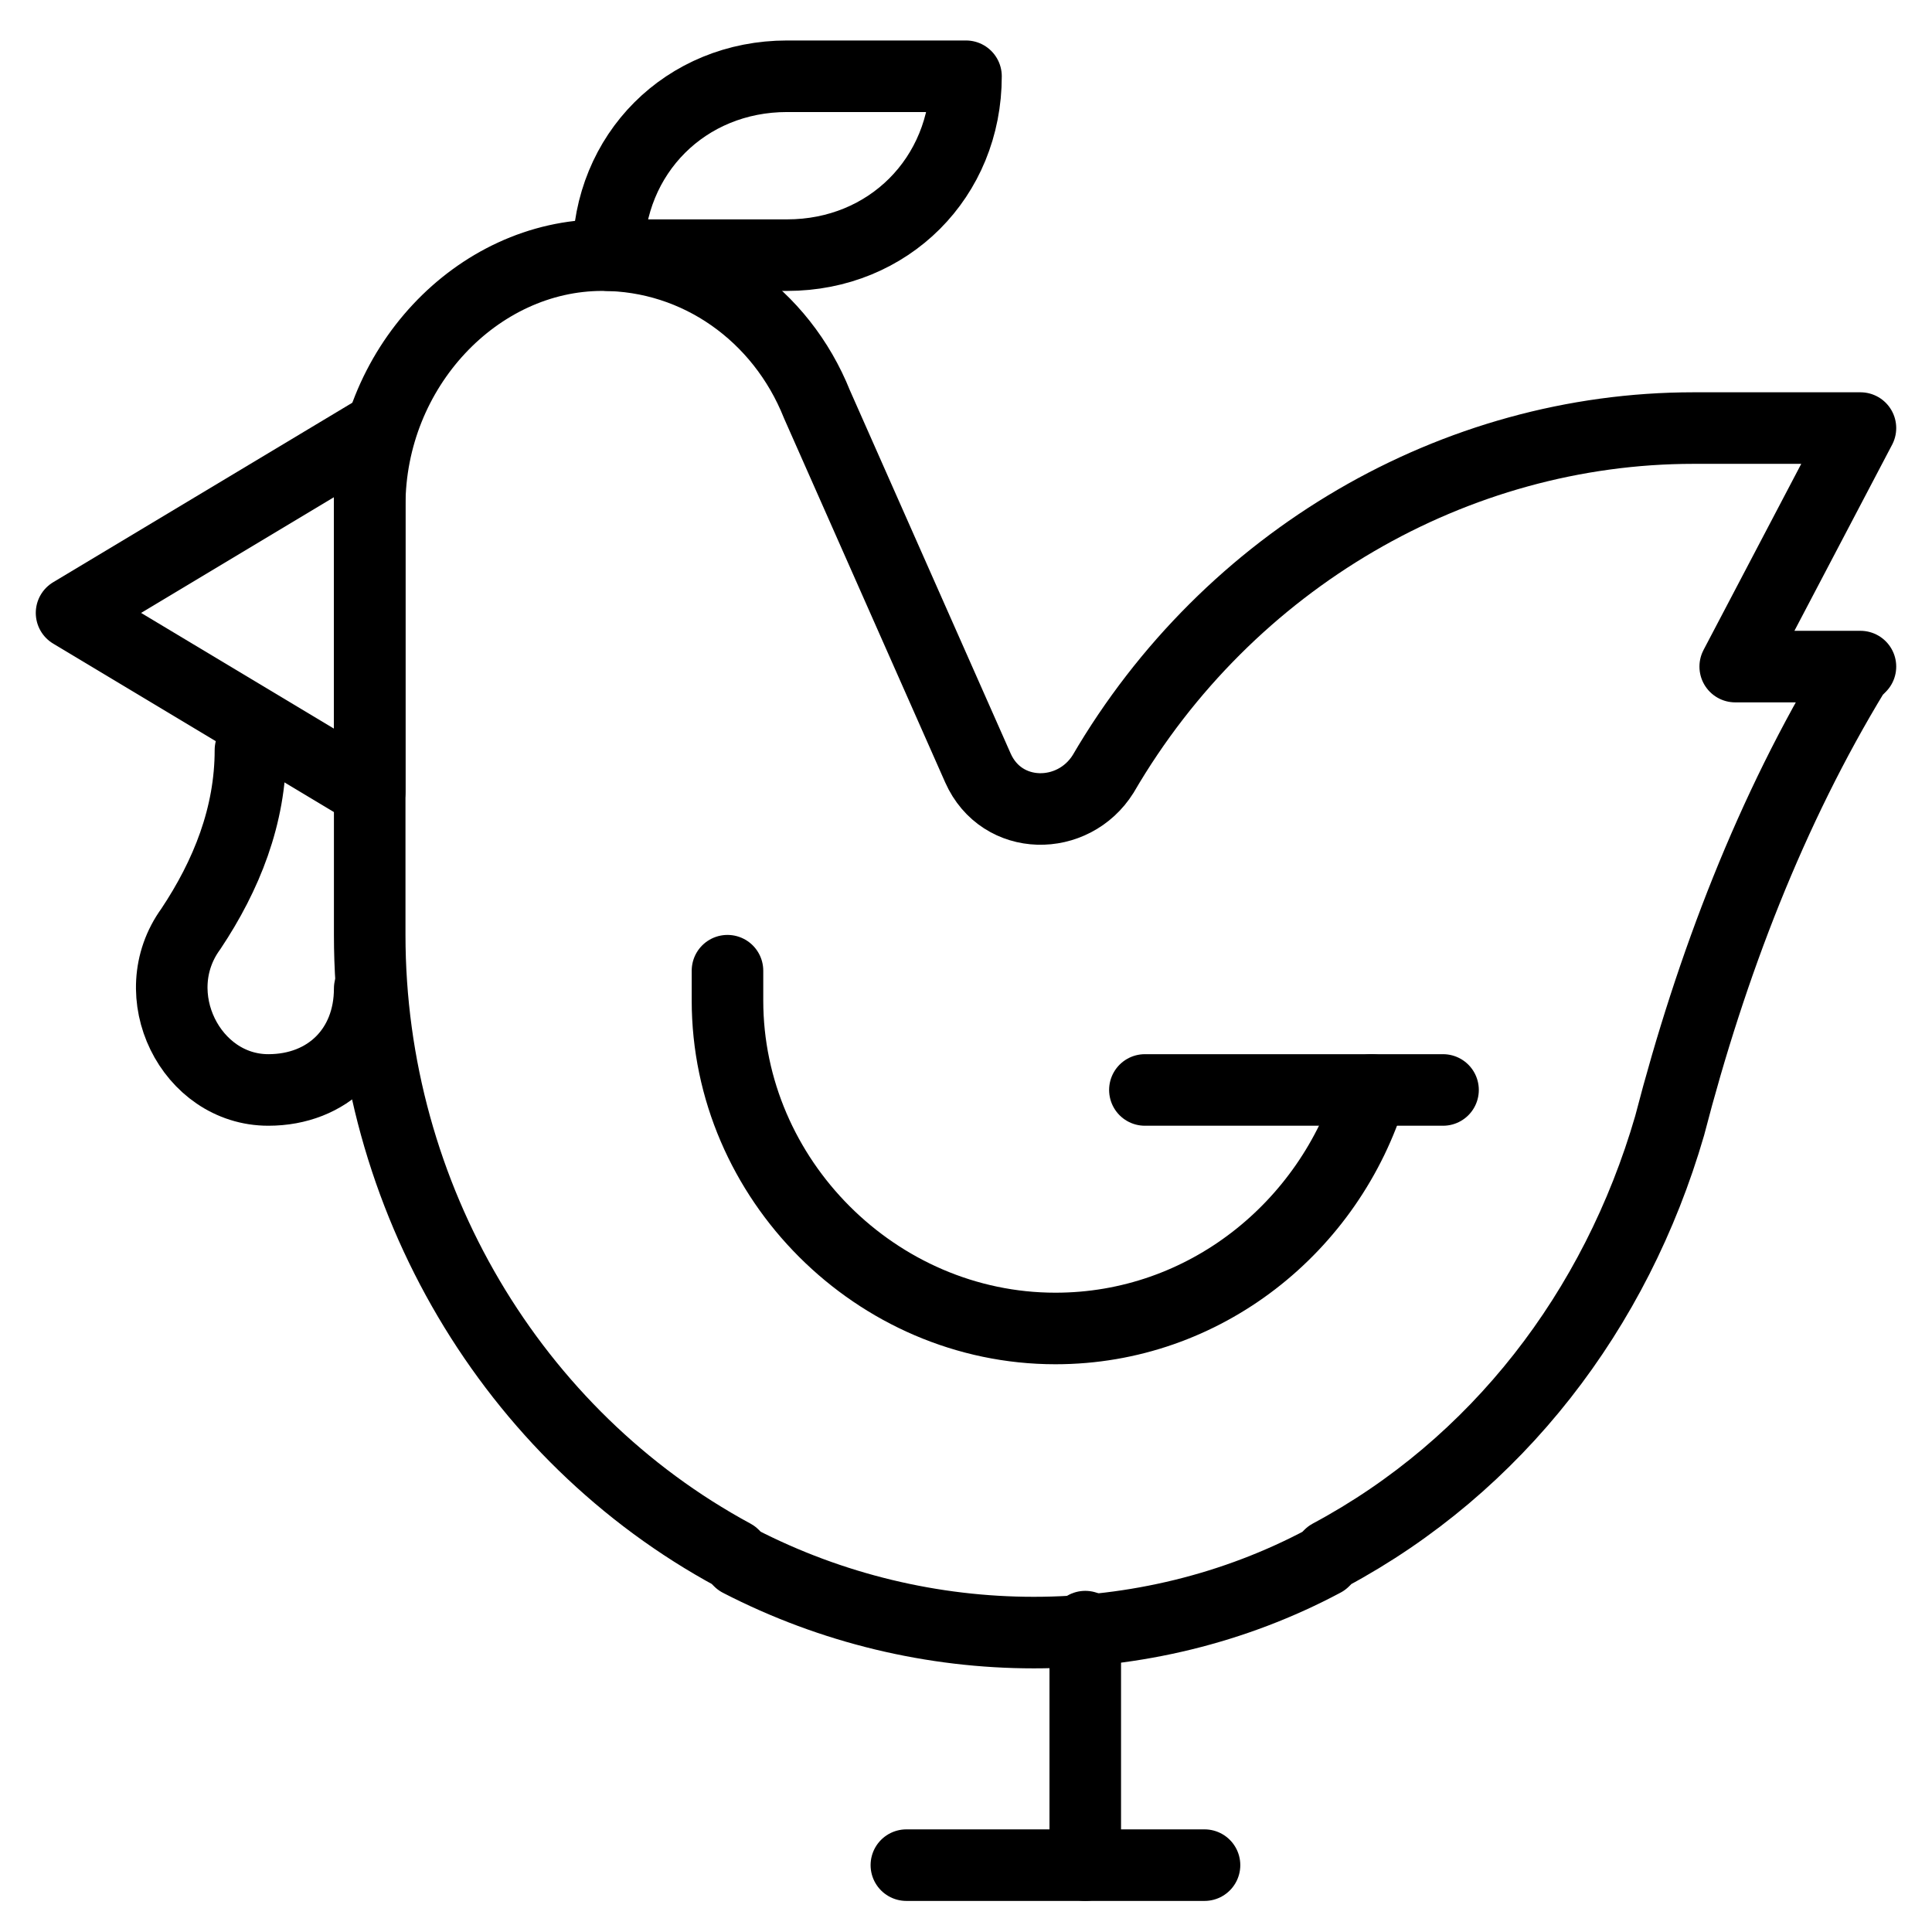 <svg width="81" height="81" viewBox="0 0 81 81" fill="none" xmlns="http://www.w3.org/2000/svg">
<g clip-path="url(#clip0_446_822)">
<path d="M78 17.947H71C61 17.947 51.5 23.447 46.25 32.447C45 34.447 42 34.447 41 32.197L34.25 16.947C32.75 13.197 29.25 10.697 25.25 10.697C20 10.697 15.5 15.447 15.5 21.197V39.197C15.5 50.197 21.5 60.197 30.75 65.197L31 65.447C38.75 69.447 48 69.447 55.5 65.447L55.75 65.197C62.75 61.447 67.75 54.947 70 47.197C71.75 40.447 74.25 33.947 77.75 28.197L78 27.947H72.75L78 17.947Z" stroke="black" stroke-width="3" stroke-miterlimit="10" stroke-linecap="round" stroke-linejoin="round"/>
<path d="M15.5 18.197L3 25.697L15.5 33.197V18.197Z" stroke="black" stroke-width="3" stroke-miterlimit="10" stroke-linecap="round" stroke-linejoin="round"/>
<path d="M10.5 31.447C10.5 34.197 9.5 36.697 8 38.947C6 41.697 8 45.697 11.25 45.697C13.75 45.697 15.5 43.947 15.5 41.447" stroke="black" stroke-width="3" stroke-miterlimit="10" stroke-linecap="round" stroke-linejoin="round"/>
<path d="M33 10.697H25.5C25.5 6.447 28.75 3.197 33 3.197H40.5C40.5 7.447 37.25 10.697 33 10.697Z" stroke="black" stroke-width="3" stroke-miterlimit="10" stroke-linecap="round" stroke-linejoin="round"/>
<path d="M48 45.697H60.5" stroke="black" stroke-width="3" stroke-miterlimit="10" stroke-linecap="round" stroke-linejoin="round"/>
<path d="M30.5 40.697V41.947C30.5 49.447 36.75 55.697 44.25 55.697C50.5 55.697 55.75 51.447 57.5 45.697" stroke="black" stroke-width="3" stroke-miterlimit="10" stroke-linecap="round" stroke-linejoin="round"/>
<path d="M38 78.197H50.5" stroke="black" stroke-width="3" stroke-miterlimit="10" stroke-linecap="round" stroke-linejoin="round"/>
<path d="M45.5 78.197V68.197" stroke="black" stroke-width="3" stroke-miterlimit="10" stroke-linecap="round" stroke-linejoin="round"/>
</g>
<defs>
<clipPath id="clip0_446_822">
<rect width="80" height="80" fill="white" transform="translate(0.5 0.697)"/>
</clipPath>
</defs>
</svg>

